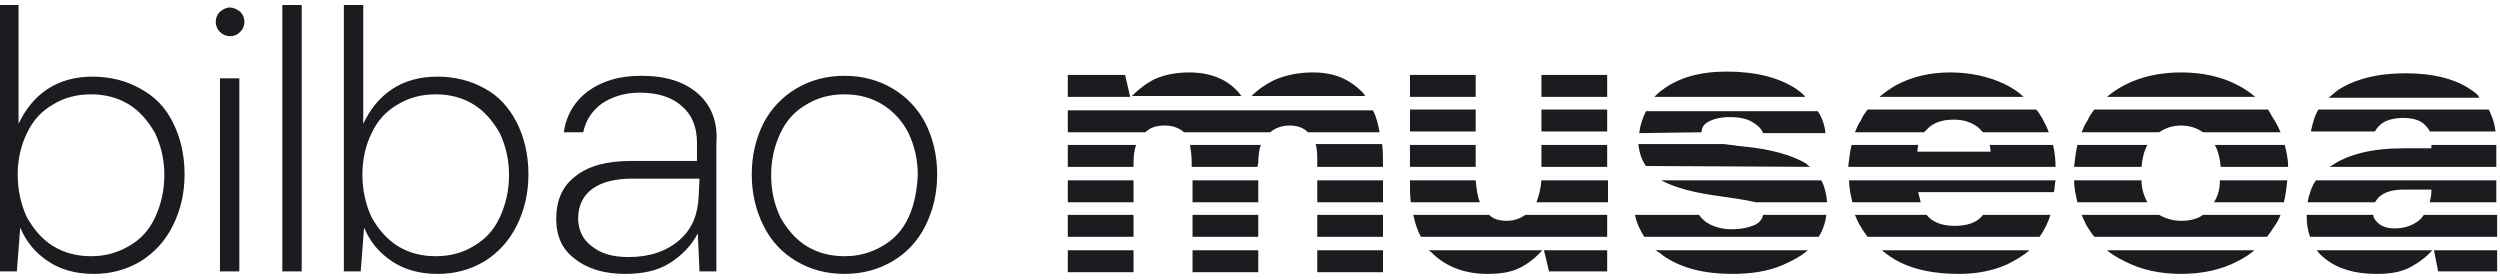 <svg width="251" height="28" viewBox="0 0 251 28" fill="none" xmlns="http://www.w3.org/2000/svg">
<path id="Vector" d="M206.207 19.29C206.291 19.036 206.291 18.444 206.376 18.105H185.645C185.645 18.867 185.815 19.628 185.984 20.306H192.838L192.584 19.29H206.207ZM14.046 8.879C12.692 8.118 11.085 7.694 9.308 7.694C7.531 7.694 6.008 8.118 4.738 8.964C3.469 9.81 2.538 10.995 1.862 12.434V0.5H0V27.246H1.692L2.031 22.845C2.623 24.284 3.554 25.384 4.823 26.23C6.092 27.077 7.615 27.5 9.392 27.5C11.169 27.5 12.692 27.077 14.131 26.23C15.485 25.384 16.584 24.199 17.346 22.675C18.108 21.152 18.531 19.459 18.531 17.512C18.531 15.481 18.108 13.788 17.346 12.265C16.584 10.741 15.485 9.641 14.046 8.879ZM15.569 21.829C14.977 23.099 14.131 24.03 12.946 24.707C11.761 25.384 10.577 25.723 9.138 25.723C7.7 25.723 6.431 25.384 5.331 24.707C4.231 24.03 3.385 23.014 2.708 21.829C2.115 20.56 1.777 19.121 1.777 17.512C1.777 15.989 2.115 14.55 2.708 13.365C3.3 12.096 4.146 11.165 5.331 10.488C6.431 9.81 7.7 9.472 9.138 9.472C10.577 9.472 11.846 9.81 12.946 10.488C14.046 11.165 14.892 12.18 15.569 13.365C16.162 14.635 16.5 15.989 16.5 17.597C16.5 19.121 16.162 20.56 15.569 21.829ZM23.1 0.754C22.677 0.754 22.423 0.923 22.084 1.177C21.831 1.431 21.661 1.77 21.661 2.193C21.661 2.616 21.831 2.955 22.084 3.208C22.338 3.462 22.677 3.632 23.1 3.632C23.523 3.632 23.861 3.462 24.115 3.208C24.369 2.955 24.538 2.616 24.538 2.193C24.538 1.77 24.369 1.431 24.115 1.177C23.777 0.923 23.438 0.754 23.1 0.754ZM22.084 7.864H24.031V27.246H22.084V7.864ZM28.346 0.5H30.292V27.246H28.346V0.5ZM48.654 8.879C47.3 8.118 45.692 7.694 43.915 7.694C42.138 7.694 40.615 8.118 39.346 8.964C38.077 9.81 37.146 10.995 36.469 12.434V0.5H34.523V27.246H36.215L36.554 22.845C37.146 24.284 38.077 25.384 39.346 26.23C40.615 27.077 42.138 27.5 43.915 27.5C45.692 27.5 47.215 27.077 48.654 26.23C50.008 25.384 51.108 24.199 51.869 22.675C52.63 21.152 53.054 19.459 53.054 17.512C53.054 15.481 52.63 13.788 51.869 12.265C51.108 10.826 50.092 9.641 48.654 8.879ZM50.177 21.829C49.584 23.099 48.738 24.03 47.554 24.707C46.454 25.384 45.184 25.723 43.746 25.723C42.307 25.723 41.038 25.384 39.938 24.707C38.838 24.03 37.992 23.014 37.315 21.829C36.723 20.56 36.384 19.121 36.384 17.512C36.384 15.989 36.723 14.55 37.315 13.365C37.907 12.096 38.754 11.165 39.938 10.488C41.038 9.81 42.307 9.472 43.746 9.472C45.184 9.472 46.454 9.81 47.554 10.488C48.654 11.165 49.5 12.18 50.177 13.365C50.769 14.635 51.108 15.989 51.108 17.597C51.108 19.121 50.769 20.56 50.177 21.829ZM70.061 9.387C68.707 8.202 66.846 7.61 64.392 7.61C62.192 7.61 60.5 8.118 59.061 9.133C57.707 10.149 56.861 11.503 56.607 13.281H58.554C58.807 12.096 59.4 11.165 60.415 10.403C61.431 9.726 62.7 9.303 64.223 9.303C66 9.303 67.438 9.726 68.454 10.657C69.469 11.503 69.977 12.773 69.977 14.296V16.158H63.377C60.923 16.158 59.061 16.666 57.792 17.682C56.438 18.698 55.846 20.136 55.846 21.998C55.846 23.691 56.438 25.046 57.707 25.977C58.977 26.992 60.669 27.5 62.784 27.5C64.561 27.5 66.084 27.161 67.269 26.4C68.454 25.638 69.384 24.707 70.061 23.437L70.23 27.246H71.923V14.381C72.092 12.265 71.415 10.572 70.061 9.387ZM70.146 19.713C70.061 21.575 69.469 23.014 68.2 24.114C66.93 25.215 65.238 25.807 63.123 25.807C61.515 25.807 60.331 25.469 59.4 24.707C58.469 24.03 58.046 23.014 58.046 21.914C58.046 20.644 58.554 19.628 59.484 18.951C60.415 18.274 61.769 17.936 63.461 17.936H70.23L70.146 19.713ZM89.607 8.879C88.169 8.033 86.561 7.61 84.784 7.61C83.007 7.61 81.4 8.033 79.961 8.879C78.523 9.726 77.423 10.911 76.661 12.35C75.9 13.873 75.477 15.566 75.477 17.512C75.477 19.459 75.9 21.152 76.661 22.675C77.423 24.199 78.523 25.384 79.961 26.23C81.4 27.077 83.007 27.5 84.784 27.5C86.561 27.5 88.169 27.077 89.607 26.23C91.046 25.384 92.146 24.199 92.907 22.675C93.669 21.152 94.092 19.459 94.092 17.512C94.092 15.566 93.669 13.873 92.907 12.35C92.146 10.911 91.046 9.726 89.607 8.879ZM91.215 21.829C90.623 23.099 89.776 24.03 88.592 24.707C87.407 25.384 86.223 25.723 84.784 25.723C83.346 25.723 82.076 25.384 80.977 24.707C79.876 24.03 79.03 23.014 78.353 21.829C77.761 20.56 77.423 19.205 77.423 17.597C77.423 15.989 77.761 14.635 78.353 13.365C78.946 12.096 79.792 11.165 80.977 10.488C82.076 9.81 83.346 9.472 84.784 9.472C86.223 9.472 87.492 9.81 88.592 10.488C89.692 11.165 90.623 12.18 91.215 13.365C91.807 14.635 92.146 15.989 92.146 17.597C92.061 19.121 91.807 20.56 91.215 21.829ZM119.73 18.105H126.33V20.306H119.73V18.105ZM119.73 21.575H126.33V23.776H119.73V21.575ZM107.207 25.13H113.807V27.331H107.207V25.13ZM132.253 25.13H138.853V27.331H132.253V25.13ZM132.253 21.575H138.853V23.776H132.253V21.575ZM119.73 25.13H126.33V27.331H119.73V25.13ZM116.938 12.603C117.784 12.603 118.376 12.857 118.884 13.281H127.515C128.022 12.857 128.699 12.603 129.461 12.603C130.307 12.603 130.899 12.857 131.322 13.281H138.515C138.346 12.434 138.176 11.672 137.838 11.08H107.207V13.281H114.992C115.499 12.773 116.176 12.603 116.938 12.603ZM132.253 16.751H138.853V16.666C138.853 15.904 138.853 15.143 138.769 14.466H132.084C132.253 14.973 132.253 15.566 132.253 16.243V16.751ZM112.961 7.525H107.207V9.726H113.469L112.961 7.525ZM119.392 7.271C118.038 7.271 116.853 7.525 115.923 7.948C115.076 8.371 114.315 8.964 113.638 9.641H124.638C123.538 8.118 121.761 7.271 119.392 7.271ZM107.207 21.575H113.807V23.776H107.207V21.575ZM136.907 9.387C135.553 7.948 133.946 7.271 131.83 7.271C130.392 7.271 129.122 7.525 127.938 8.033C127.092 8.456 126.33 8.964 125.653 9.641H137.076C137.076 9.641 136.992 9.556 136.907 9.387ZM132.253 18.105H138.853V20.306H132.253V18.105ZM113.807 16.328C113.807 15.65 113.892 15.058 114.061 14.55H107.207V16.751H113.807V16.328ZM126.33 16.328C126.33 15.65 126.415 15.058 126.584 14.55H119.476C119.561 15.058 119.646 15.65 119.646 16.328V16.751H126.246L126.33 16.328ZM107.207 18.105H113.807V20.306H107.207V18.105ZM154.761 14.55H161.361V16.751H154.761V14.55ZM141.561 18.105C141.561 18.951 141.561 19.628 141.645 20.306H148.584C148.33 19.713 148.245 18.951 148.161 18.105H141.561ZM154.761 7.525H161.361V9.726H154.761V7.525ZM154.761 10.995H161.361V13.196H154.761V10.995ZM141.561 14.55H148.161V16.751H141.561V14.55ZM155.522 27.246H161.361V25.13H155.015L155.522 27.246ZM154.761 18.105C154.676 18.951 154.507 19.713 154.253 20.306H161.445V18.105H154.761ZM143.761 25.384C145.199 26.823 147.145 27.5 149.345 27.5C150.615 27.5 151.715 27.331 152.561 26.907C153.407 26.484 154.169 25.892 154.845 25.13H143.422C143.592 25.215 143.676 25.299 143.761 25.384ZM141.561 7.525H148.161V9.726H141.561V7.525ZM141.561 10.995H148.161V13.196H141.561V10.995ZM153.153 21.575C152.645 21.914 152.053 22.168 151.292 22.168C150.53 22.168 149.938 21.998 149.515 21.575H141.899C142.069 22.422 142.322 23.183 142.661 23.776H161.361V21.575H153.153ZM166.945 25.638C168.722 26.907 171.092 27.5 173.884 27.5C175.83 27.5 177.438 27.246 178.876 26.654C179.891 26.23 180.822 25.723 181.499 25.13H166.184C166.522 25.299 166.776 25.469 166.945 25.638ZM177.015 21.575C176.93 21.998 176.676 22.337 176.168 22.591C175.576 22.845 174.815 23.014 173.799 23.014C172.868 23.014 172.022 22.76 171.345 22.337C171.007 22.083 170.753 21.829 170.584 21.575H164.153C164.322 22.422 164.661 23.099 165.084 23.776H182.599C183.022 23.099 183.276 22.337 183.361 21.575H177.015ZM181.753 16.751C181.584 16.666 181.499 16.581 181.33 16.412C179.891 15.566 177.776 14.973 175.153 14.719L174.391 14.635C173.968 14.55 173.545 14.55 173.122 14.466H164.492C164.576 15.312 164.83 16.074 165.253 16.666L181.753 16.751ZM180.399 8.964C178.622 7.779 176.253 7.187 173.376 7.187C170.668 7.187 168.553 7.779 166.861 9.049C166.607 9.218 166.353 9.472 166.099 9.726H181.245C181.076 9.472 180.738 9.218 180.399 8.964ZM170.838 13.281C170.838 12.773 171.092 12.434 171.599 12.18C172.107 11.926 172.784 11.757 173.715 11.757C174.645 11.757 175.491 11.926 176.084 12.35C176.507 12.603 176.845 12.942 177.015 13.365H183.276C183.191 12.519 182.938 11.842 182.515 11.165H165.253C164.915 11.842 164.661 12.603 164.576 13.365L170.838 13.281ZM166.776 18.105C168.215 18.867 170.161 19.375 172.784 19.713C174.053 19.882 174.984 20.052 175.491 20.136C175.745 20.221 175.999 20.221 176.253 20.306H183.445C183.361 19.459 183.191 18.698 182.853 18.105H166.776ZM206.376 16.751C206.376 15.989 206.291 15.227 206.122 14.55H199.776C199.776 14.635 199.861 15.058 199.861 15.227H192.499C192.499 15.143 192.584 14.635 192.584 14.55H185.899C185.73 15.227 185.645 15.989 185.561 16.751H206.376ZM199.099 21.575C198.507 22.337 197.576 22.675 196.222 22.675C195.038 22.675 194.022 22.337 193.43 21.575H186.238C186.407 21.998 186.576 22.422 186.83 22.76C186.999 23.099 187.253 23.437 187.507 23.776H204.768C205.276 23.099 205.614 22.337 205.868 21.575H199.099ZM190.722 26.315C192.414 27.161 194.445 27.5 196.73 27.5C198.507 27.5 200.114 27.161 201.468 26.569C202.314 26.146 203.076 25.723 203.753 25.13H188.945C189.453 25.553 190.045 25.977 190.722 26.315ZM186.238 13.281H193.176L193.684 12.773C194.276 12.265 195.122 12.011 196.138 12.011C197.153 12.011 197.914 12.265 198.591 12.773L199.099 13.281H205.699C205.53 12.773 205.276 12.35 205.022 11.842C204.853 11.588 204.684 11.249 204.43 10.995H187.507C187.253 11.334 186.999 11.672 186.83 12.096C186.576 12.434 186.407 12.857 186.238 13.281ZM201.299 8.456C199.691 7.694 197.83 7.271 195.799 7.271C193.768 7.271 191.991 7.694 190.384 8.541C189.791 8.879 189.199 9.303 188.691 9.726H203.161C202.653 9.218 201.976 8.795 201.299 8.456ZM213.314 26.23C214.922 27.077 216.868 27.5 218.984 27.5C221.099 27.5 223.045 27.077 224.653 26.23C225.33 25.892 225.837 25.553 226.345 25.13H211.537C212.045 25.553 212.637 25.892 213.314 26.23ZM224.653 8.541C223.045 7.694 221.099 7.271 218.984 7.271C216.868 7.271 214.922 7.694 213.314 8.541C212.637 8.879 212.045 9.303 211.537 9.726H226.43C225.922 9.303 225.33 8.879 224.653 8.541ZM222.961 16.751H229.73C229.73 15.989 229.56 15.227 229.391 14.55H222.368C222.707 15.143 222.876 15.904 222.961 16.751ZM222.284 20.306H229.307C229.476 19.628 229.561 18.867 229.645 18.105H222.876C222.876 18.951 222.707 19.628 222.284 20.306ZM215.007 16.751C215.091 15.904 215.261 15.143 215.599 14.55H208.576C208.407 15.227 208.322 15.989 208.237 16.751H215.007ZM208.999 13.281H216.784C217.376 12.857 218.137 12.603 218.984 12.603C219.83 12.603 220.591 12.857 221.184 13.281H228.968C228.799 12.857 228.63 12.519 228.376 12.096C228.122 11.757 227.953 11.334 227.699 10.995H210.268C210.014 11.334 209.761 11.672 209.591 12.096C209.337 12.434 209.168 12.857 208.999 13.281ZM208.237 18.105C208.237 18.867 208.407 19.628 208.576 20.306H215.599C215.261 19.713 215.007 18.951 215.007 18.105H208.237ZM228.968 21.575H221.184C220.591 21.998 219.83 22.168 218.984 22.168C218.137 22.168 217.376 21.914 216.784 21.575H208.999C209.168 21.998 209.337 22.337 209.507 22.675C209.761 23.099 210.014 23.437 210.268 23.776H227.614C227.868 23.437 228.122 23.099 228.376 22.675C228.63 22.337 228.799 21.998 228.968 21.575ZM244.114 14.889H241.322C238.191 14.889 235.737 15.481 234.045 16.666C233.96 16.666 233.96 16.751 233.876 16.751H250.63V14.55H244.114V14.889ZM248.26 9.133C246.653 7.948 244.368 7.356 241.491 7.356C238.699 7.356 236.414 7.948 234.722 9.049C234.384 9.303 234.13 9.556 233.791 9.81H248.937C248.768 9.472 248.514 9.303 248.26 9.133ZM231.676 20.306H238.445C238.614 20.052 238.784 19.798 239.037 19.628C239.63 19.205 240.391 19.036 241.322 19.036H244.114V19.121C244.114 19.544 244.03 19.967 243.945 20.306H250.63V18.105H232.522C232.099 18.698 231.845 19.459 231.676 20.306ZM244.791 27.246H250.714V25.13H244.368L244.791 27.246ZM232.776 10.995C232.353 11.672 232.184 12.434 232.014 13.196H238.445C238.614 12.857 238.868 12.603 239.207 12.35C239.714 12.011 240.476 11.842 241.237 11.842C242.168 11.842 242.845 12.011 243.353 12.434C243.607 12.688 243.86 12.942 243.945 13.196H250.545C250.46 12.35 250.207 11.672 249.868 10.995H232.776ZM233.453 25.977C234.722 26.992 236.414 27.5 238.614 27.5C239.883 27.5 240.984 27.331 241.83 26.907C242.676 26.484 243.522 25.892 244.199 25.13H232.607C232.86 25.469 233.114 25.723 233.453 25.977ZM243.099 21.914C242.422 22.591 241.491 22.93 240.391 22.93C239.714 22.93 239.207 22.76 238.784 22.422C238.53 22.168 238.276 21.914 238.276 21.575H231.591C231.591 22.422 231.676 23.099 231.93 23.776H250.714V21.575H243.353C243.268 21.66 243.184 21.829 243.099 21.914Z" fill="#1C1B1F"/>
</svg>
